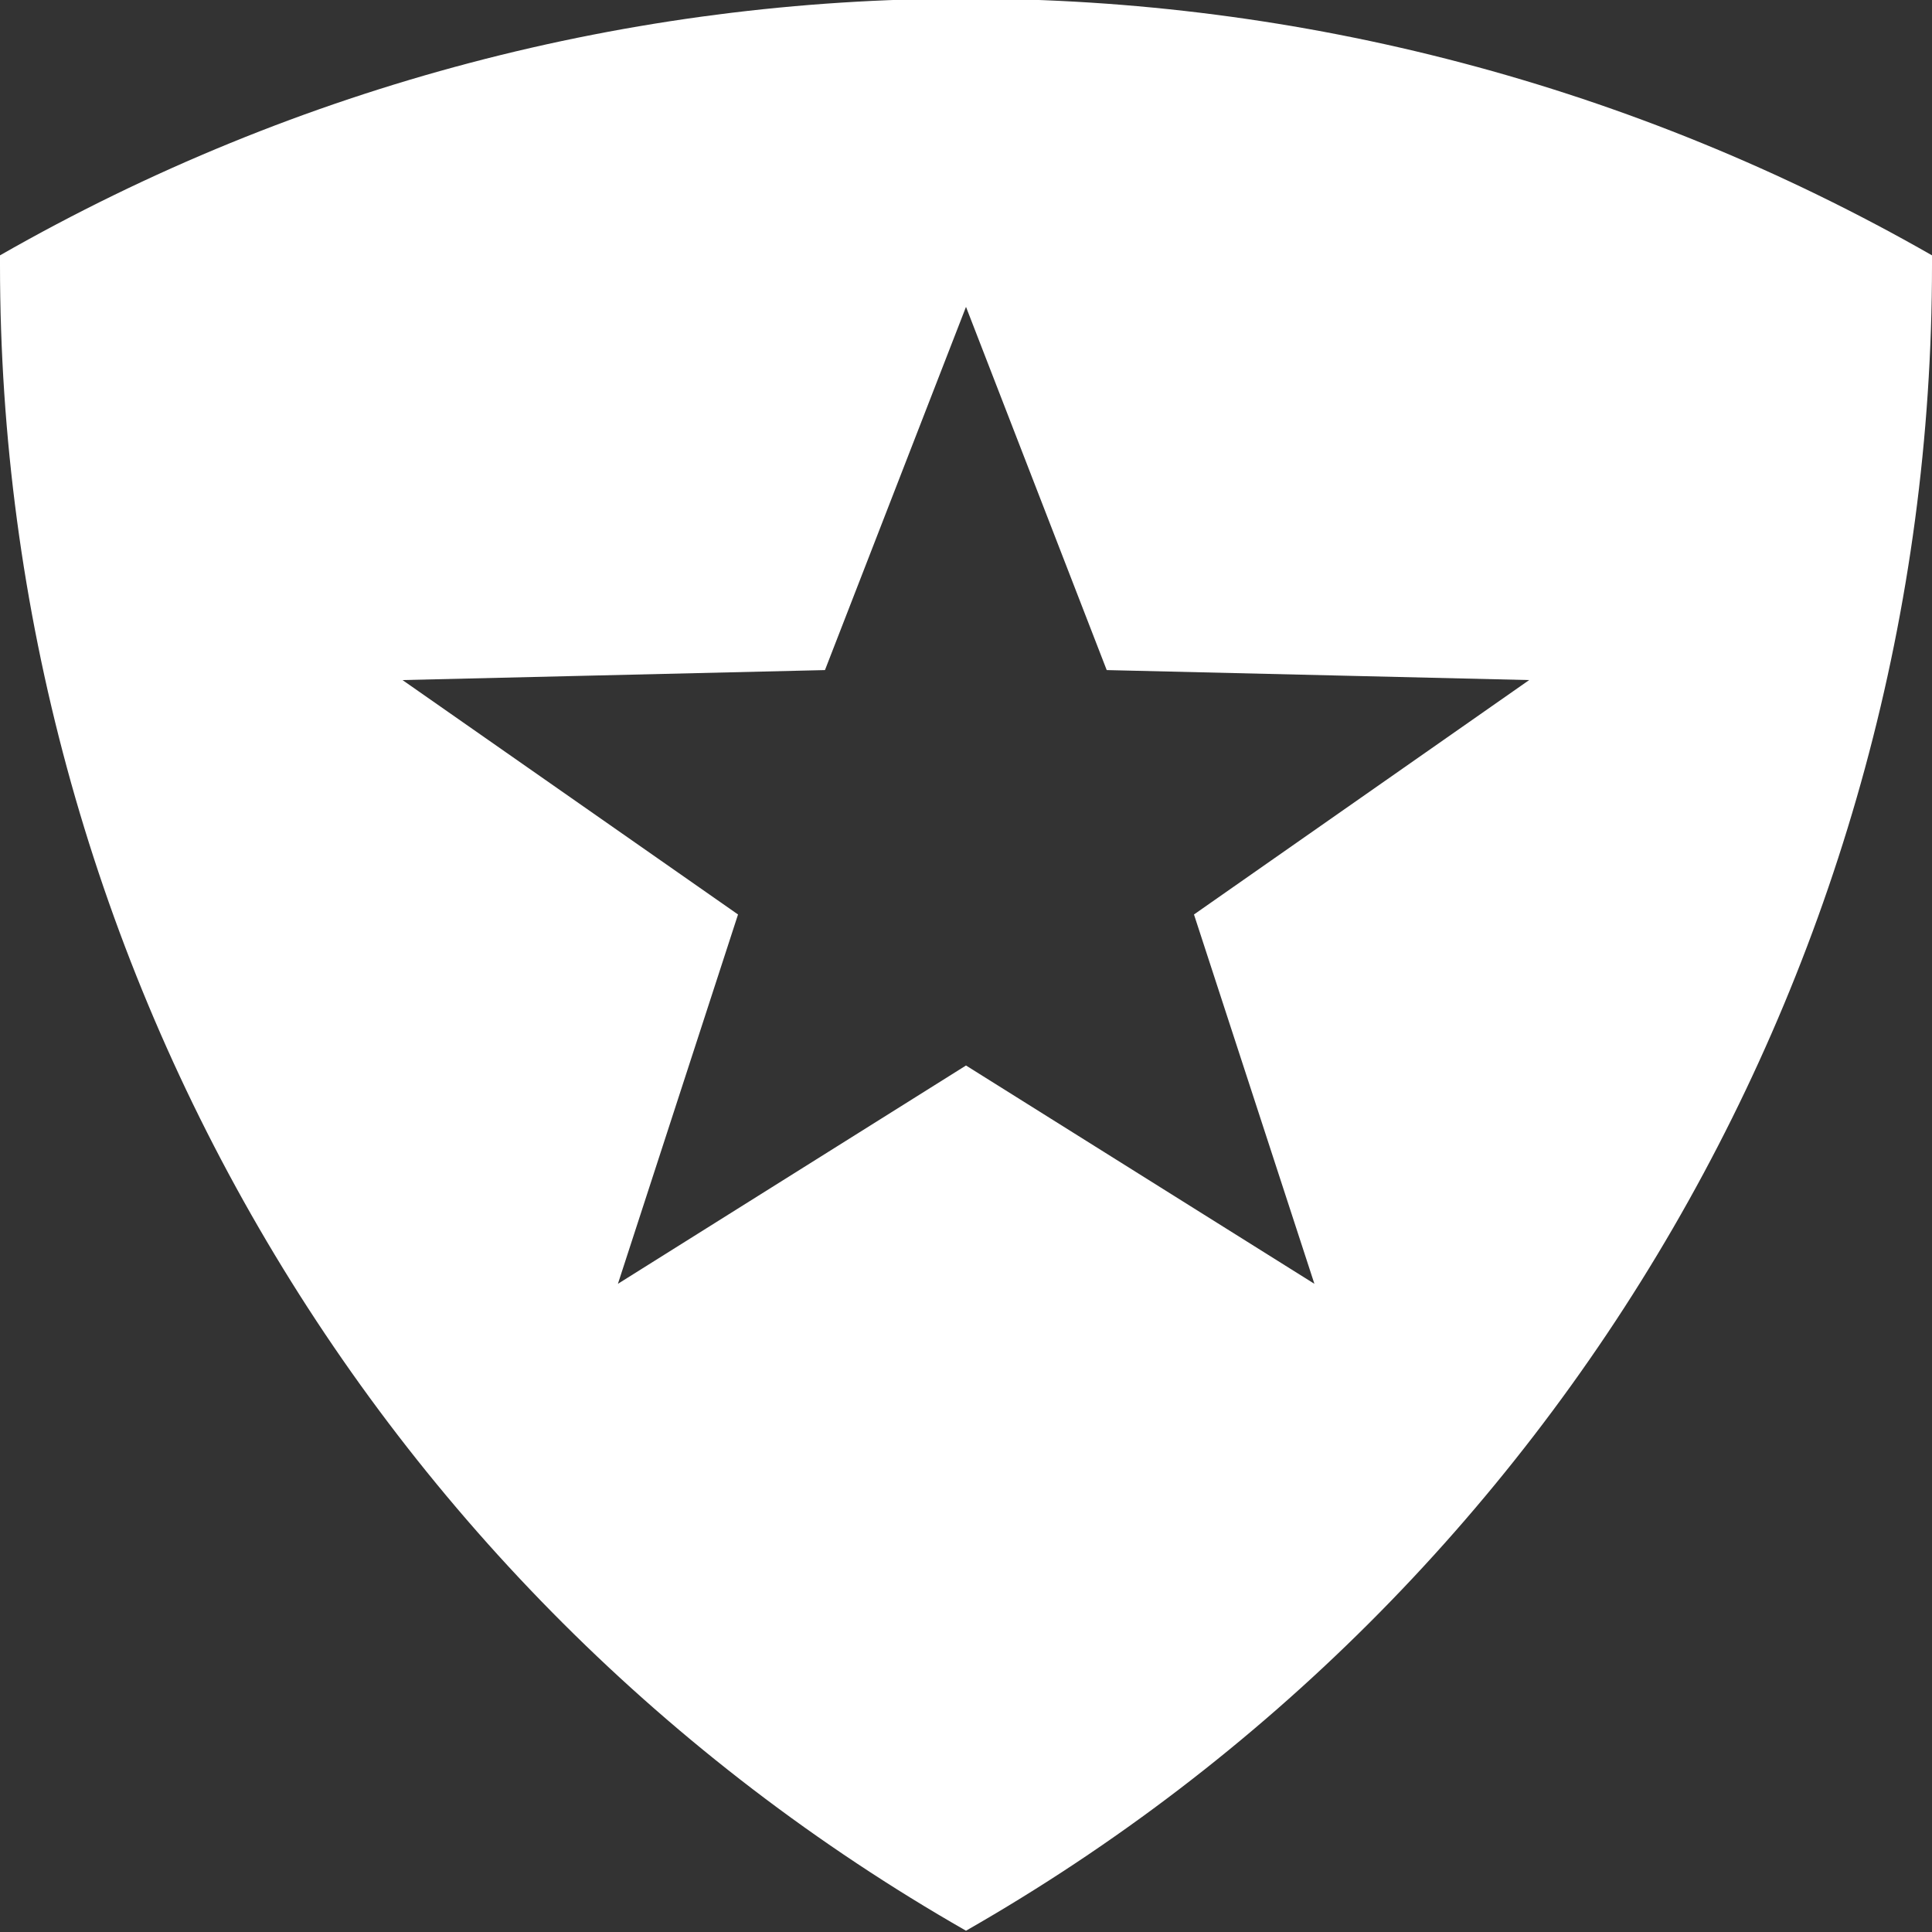<svg xmlns="http://www.w3.org/2000/svg" xmlns:xlink="http://www.w3.org/1999/xlink" version="1.1" id="Layer_1" x="0px" y="0px" viewBox="0 0 600 600" style="enable-background:new 0 0 600 600;" xml:space="preserve"><rect x="0" y="0" width="600" height="600" fill="#333333" stroke="none"/> <style type="text/css"> .st0{fill:#FFFFFF;} </style> <g> <path class="st0" d="M474.9,211.2L370.8,284l37.4,114.7L300,330.9l-108.1,67.8L229.2,284l-104.2-72.8l131.2-3.1L300,95.3 l43.7,112.8L474.9,211.2z M600,82.3v-3C414.1-27,185.9-27,0,79.3v3c0,213.9,114.5,411.3,300,517.3C485.5,493.6,600,296.2,600,82.3"></path> </g> </svg>
